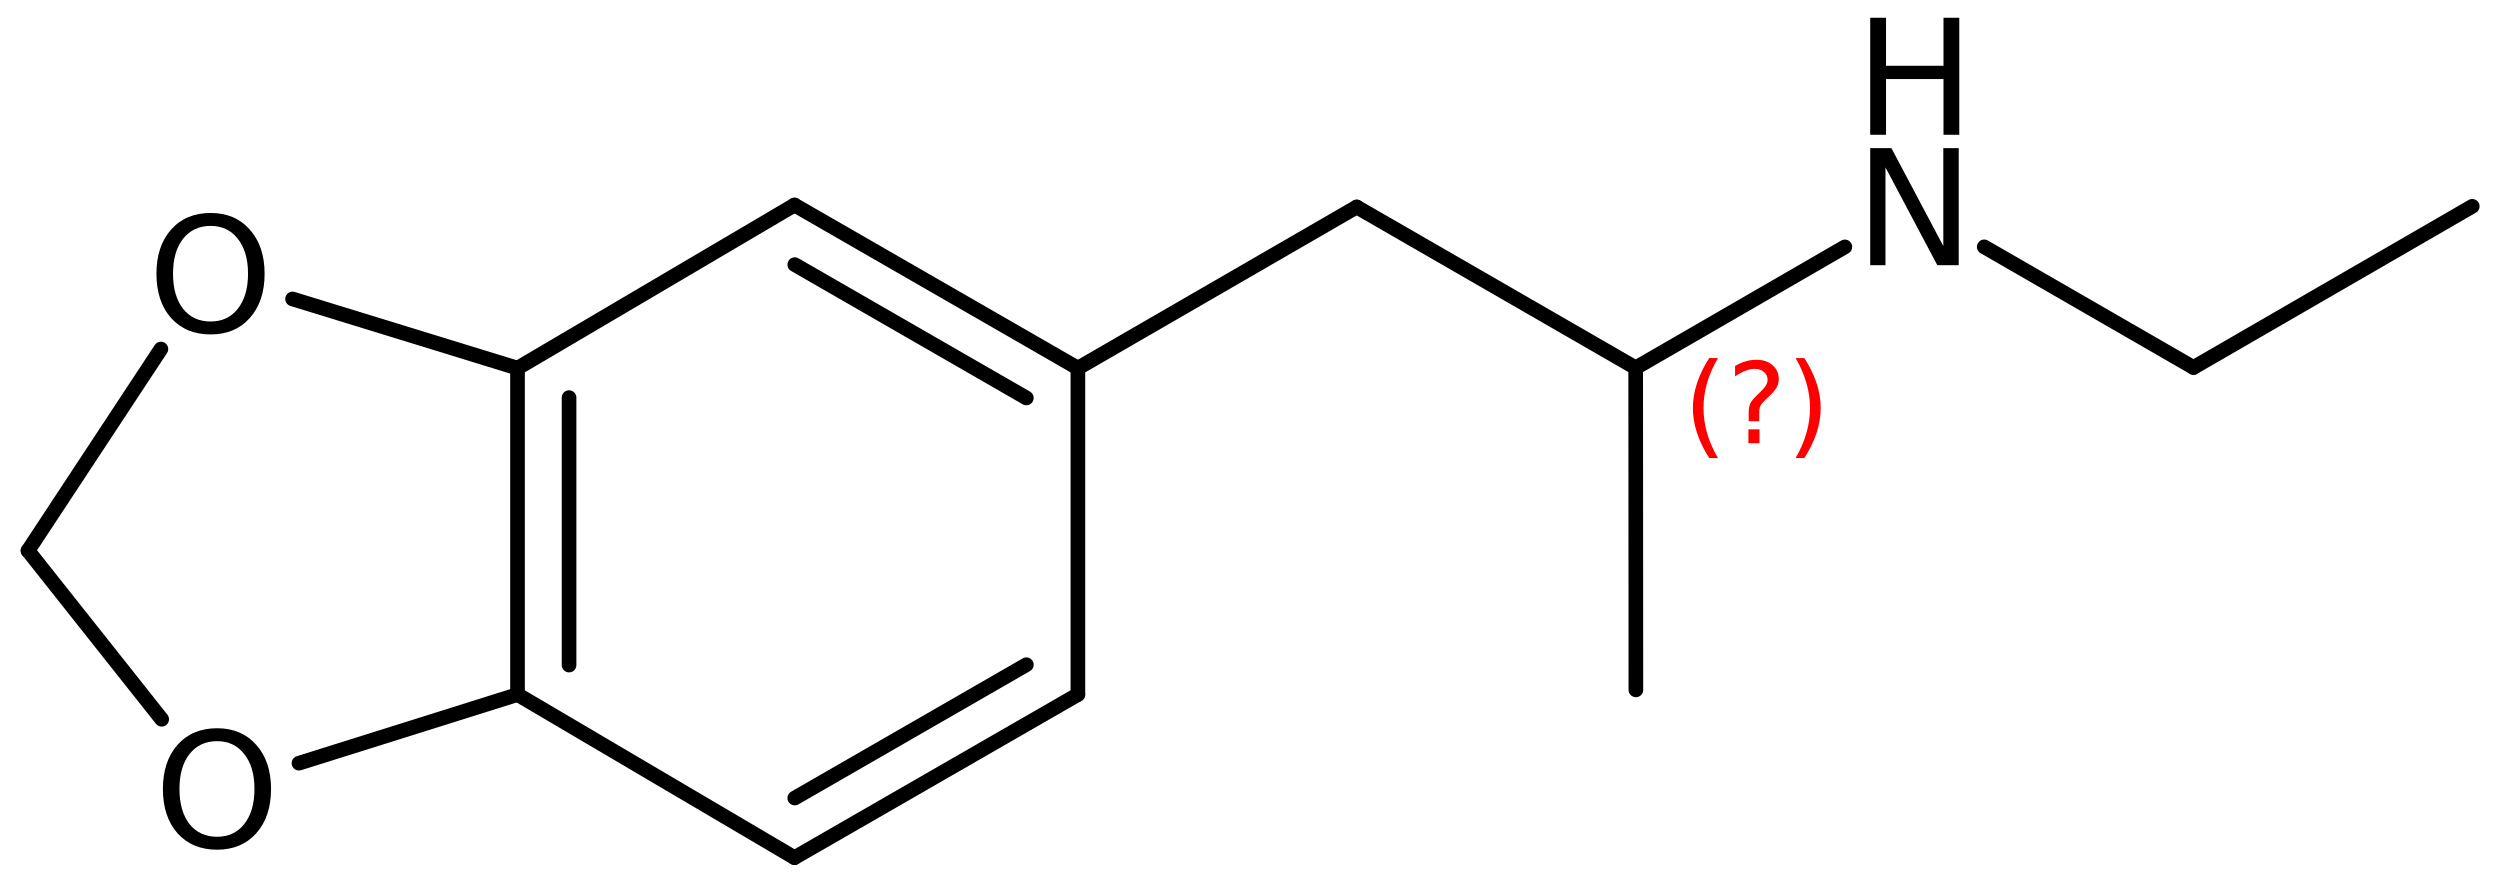 <?xml version='1.0' encoding='UTF-8'?>
<!DOCTYPE svg PUBLIC "-//W3C//DTD SVG 1.1//EN" "http://www.w3.org/Graphics/SVG/1.1/DTD/svg11.dtd">
<svg version='1.2' xmlns='http://www.w3.org/2000/svg' xmlns:xlink='http://www.w3.org/1999/xlink' width='78.872mm' height='27.935mm' viewBox='0 0 78.872 27.935'>
  <desc>Generated by the Chemistry Development Kit (http://github.com/cdk)</desc>
  <g stroke-linecap='round' stroke-linejoin='round' stroke='#000000' stroke-width='.462' fill='#000000'>
    <rect x='.0' y='.0' width='79.0' height='28.0' fill='#FFFFFF' stroke='none'/>
    <g id='mol1' class='mol'>
      <line id='mol1bnd1' class='bond' x1='77.997' y1='6.509' x2='69.201' y2='11.594'/>
      <line id='mol1bnd2' class='bond' x1='69.201' y1='11.594' x2='62.6' y2='7.788'/>
      <line id='mol1bnd3' class='bond' x1='58.204' y1='7.789' x2='51.604' y2='11.605'/>
      <line id='mol1bnd4' class='bond' x1='51.604' y1='11.605' x2='51.61' y2='21.765'/>
      <line id='mol1bnd5' class='bond' x1='51.604' y1='11.605' x2='42.802' y2='6.53'/>
      <line id='mol1bnd6' class='bond' x1='42.802' y1='6.53' x2='34.006' y2='11.615'/>
      <g id='mol1bnd7' class='bond'>
        <line x1='34.006' y1='11.615' x2='25.065' y2='6.468'/>
        <line x1='32.38' y1='12.555' x2='25.074' y2='8.349'/>
      </g>
      <line id='mol1bnd8' class='bond' x1='25.065' y1='6.468' x2='16.327' y2='11.615'/>
      <g id='mol1bnd9' class='bond'>
        <line x1='16.327' y1='11.615' x2='16.327' y2='21.911'/>
        <line x1='17.953' y1='12.544' x2='17.953' y2='20.982'/>
      </g>
      <line id='mol1bnd10' class='bond' x1='16.327' y1='21.911' x2='25.065' y2='27.058'/>
      <g id='mol1bnd11' class='bond'>
        <line x1='25.065' y1='27.058' x2='34.006' y2='21.911'/>
        <line x1='25.074' y1='25.177' x2='32.38' y2='20.971'/>
      </g>
      <line id='mol1bnd12' class='bond' x1='34.006' y1='11.615' x2='34.006' y2='21.911'/>
      <line id='mol1bnd13' class='bond' x1='16.327' y1='21.911' x2='9.432' y2='24.078'/>
      <line id='mol1bnd14' class='bond' x1='5.101' y1='22.692' x2='.884' y2='17.373'/>
      <line id='mol1bnd15' class='bond' x1='.884' y1='17.373' x2='5.076' y2='11.011'/>
      <line id='mol1bnd16' class='bond' x1='16.327' y1='11.615' x2='9.23' y2='9.432'/>
      <g id='mol1atm3' class='atom'>
        <path d='M59.003 4.674h.669l1.637 3.089v-3.089h.486v3.692h-.675l-1.636 -3.084v3.084h-.481v-3.692z' stroke='none'/>
        <path d='M59.003 .56h.499v1.515h1.813v-1.515h.498v3.692h-.498v-1.758h-1.813v1.758h-.499v-3.692z' stroke='none'/>
      </g>
      <path id='mol1atm13' class='atom' d='M6.848 23.383q-.548 -.0 -.87 .407q-.316 .402 -.316 1.101q-.0 .699 .316 1.107q.322 .401 .87 .401q.541 .0 .857 -.401q.323 -.408 .323 -1.107q-.0 -.699 -.323 -1.101q-.316 -.407 -.857 -.407zM6.848 22.975q.772 .0 1.235 .523q.468 .523 .468 1.393q-.0 .876 -.468 1.399q-.463 .517 -1.235 .517q-.779 -.0 -1.247 -.517q-.462 -.523 -.462 -1.399q-.0 -.87 .462 -1.393q.468 -.523 1.247 -.523z' stroke='none'/>
      <path id='mol1atm15' class='atom' d='M6.645 7.127q-.548 -.0 -.87 .407q-.316 .402 -.316 1.101q-.0 .699 .316 1.107q.322 .401 .87 .401q.541 .0 .857 -.401q.323 -.408 .323 -1.107q-.0 -.699 -.323 -1.101q-.316 -.407 -.857 -.407zM6.645 6.719q.772 .0 1.234 .523q.469 .523 .469 1.393q-.0 .876 -.469 1.399q-.462 .517 -1.234 .517q-.779 -.0 -1.247 -.517q-.462 -.523 -.462 -1.399q-.0 -.87 .462 -1.393q.468 -.523 1.247 -.523z' stroke='none'/>
      <path d='M54.2 11.296q-.23 .396 -.345 .788q-.111 .387 -.111 .787q.0 .401 .111 .792q.115 .392 .345 .788h-.277q-.26 -.409 -.387 -.801q-.128 -.391 -.128 -.779q.0 -.387 .128 -.775q.127 -.391 .387 -.8h.277zM55.16 13.544h.35v.439h-.35v-.439zM55.501 13.289h-.332v-.264q-.0 -.179 .047 -.29q.051 -.111 .208 -.26l.154 -.153q.098 -.094 .14 -.174q.047 -.081 .047 -.167q.0 -.153 -.115 -.246q-.111 -.098 -.298 -.098q-.136 -.0 -.294 .063q-.153 .06 -.319 .175v-.328q.162 -.098 .328 -.145q.166 -.051 .345 -.051q.319 .0 .511 .171q.195 .166 .195 .442q.0 .132 -.063 .252q-.064 .115 -.218 .264l-.153 .149q-.081 .081 -.115 .127q-.034 .047 -.047 .09q-.012 .038 -.017 .089q-.004 .051 -.004 .141v.213zM56.649 11.296h.277q.259 .409 .387 .8q.128 .388 .128 .775q-.0 .388 -.128 .779q-.128 .392 -.387 .801h-.277q.23 -.396 .341 -.788q.114 -.391 .114 -.792q.0 -.4 -.114 -.787q-.111 -.392 -.341 -.788z' stroke='none' fill='#FF0000'/>
    </g>
  </g>
</svg>
